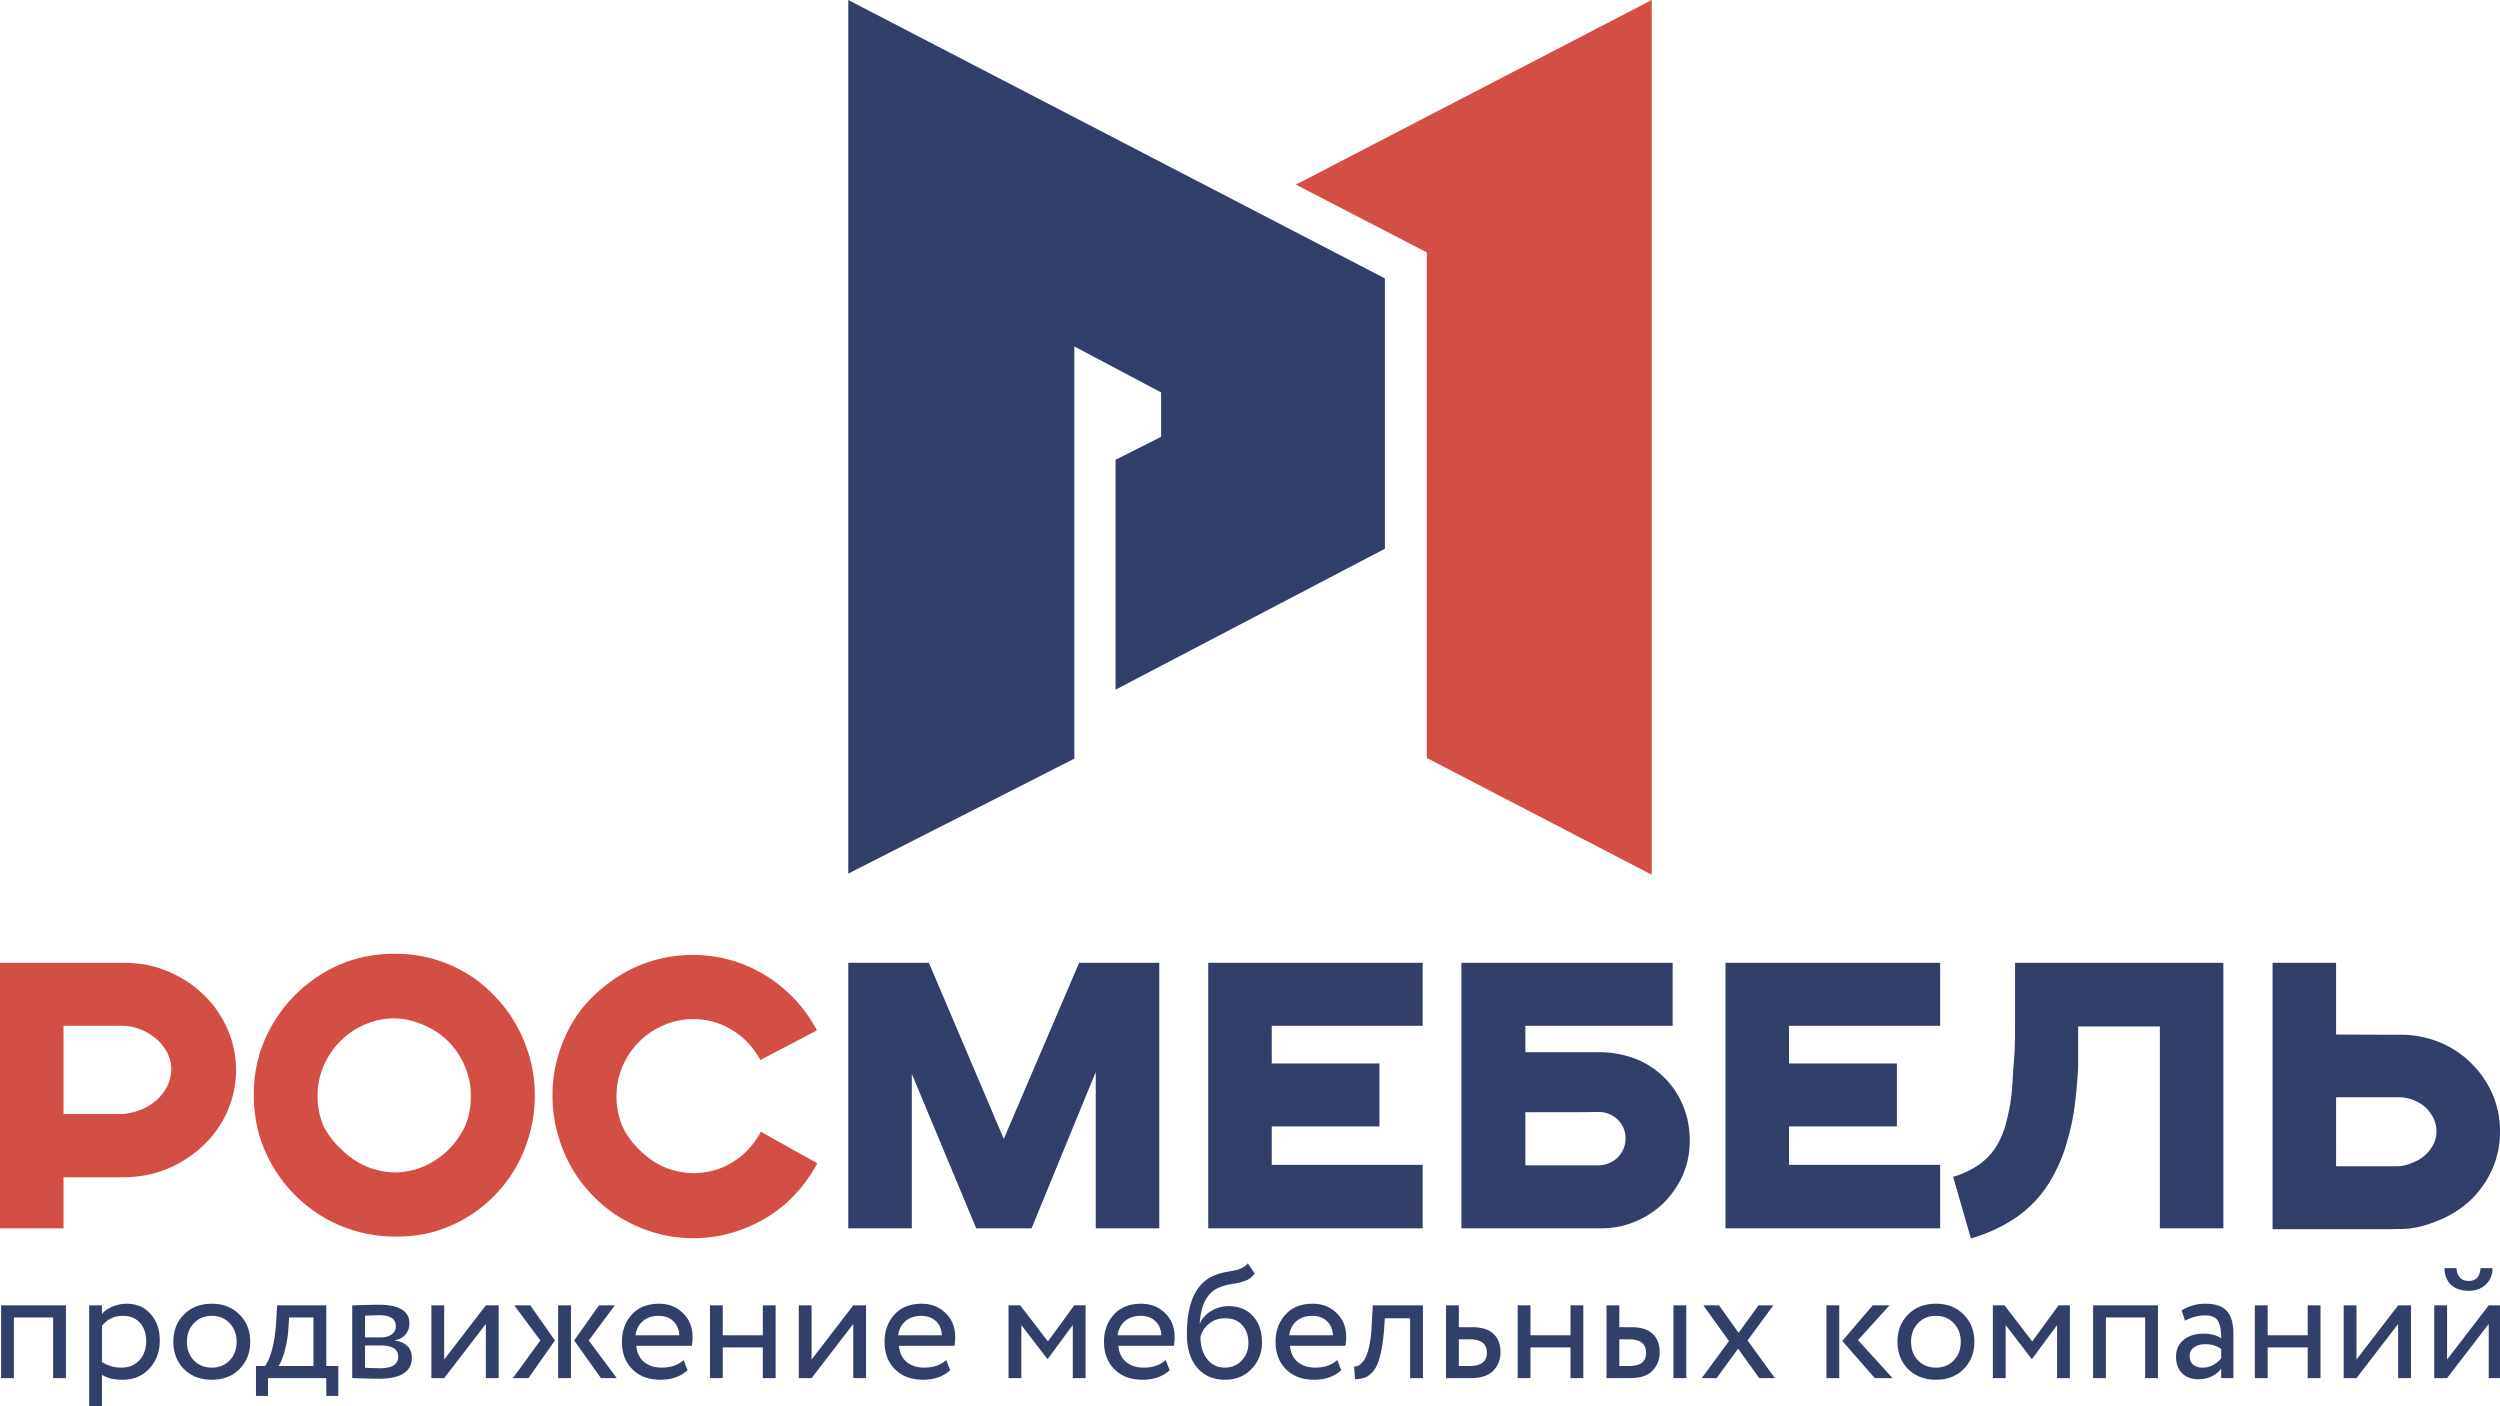 <svg width="192" height="108" fill="none" xmlns="http://www.w3.org/2000/svg"><g clip-path="url(#clip0)"><path d="M30.284 94.97v-4.926a5.843 5.843 0 002.29-.477 6.236 6.236 0 003.13-3.054c.313-.73.468-1.518.454-2.313a5.537 5.537 0 00-.454-2.295 5.799 5.799 0 00-3.112-3.16c-.722-.32-1.52-.536-2.308-.53v-4.961c2.31-.032 4.582.706 6.434 2.1.864.664 1.63 1.449 2.273 2.331a11.164 11.164 0 011.521 2.984c.374 1.102.563 2.26.56 3.425.013 1.2-.177 2.395-.56 3.531a10.758 10.758 0 01-1.521 3.002 11.09 11.09 0 01-2.273 2.295c-.9.664-1.897 1.182-2.955 1.536-1.092.377-2.238.515-3.392.512h-.087zm28.15-8.05a6.242 6.242 0 01-1.276 1.659 5.848 5.848 0 01-1.749 1.112c-.681.263-1.404.401-2.133.406a5.914 5.914 0 01-2.29-.476 6.242 6.242 0 01-1.906-1.342 6.16 6.16 0 01-1.277-1.766 5.929 5.929 0 01-.454-2.313 5.84 5.84 0 01.454-2.295 6.093 6.093 0 011.277-1.89 5.87 5.87 0 011.87-1.27 5.598 5.598 0 012.291-.477 5.669 5.669 0 012.133.406c.64.263 1.23.633 1.749 1.095.51.473.942 1.028 1.276 1.642l4.336-2.278a10.79 10.79 0 00-2.36-3.037 10.98 10.98 0 00-3.27-2.03 10.627 10.627 0 00-3.899-.724 10.597 10.597 0 00-6.382 2.1 11.414 11.414 0 00-2.308 2.243 11.164 11.164 0 00-1.521 2.984 10.58 10.58 0 00-.56 3.425c-.013 1.2.177 2.395.56 3.531.347 1.076.86 2.089 1.521 3.002.659.903 1.449 1.7 2.343 2.366a10.82 10.82 0 002.972 1.536 10.4 10.4 0 003.41.565c1.34.003 2.669-.249 3.917-.742a10.47 10.47 0 003.27-1.995 11.248 11.248 0 002.342-3.019l-4.336-2.419zM9.057 90.414h.28c.924 0 1.843-.102 2.728-.37a8.846 8.846 0 002.395-1.148 8.44 8.44 0 001.923-1.766 7.875 7.875 0 001.64-3.671c.221-1.347.09-2.73-.38-4.01a8.724 8.724 0 00-1.277-2.26 9.192 9.192 0 00-1.924-1.765 9.625 9.625 0 00-2.395-1.13c-.879-.27-1.799-.353-2.717-.353h-.273v4.838c.549-.007 1.094.036 1.609.23.47.168.908.42 1.294.74.357.3.653.666.874 1.078.206.391.314.828.315 1.271-.001.453-.103.9-.298 1.307a3.53 3.53 0 01-.822 1.077c-.367.323-.787.58-1.24.759-.506.179-1.039.322-1.575.318h-.157V90.415zm21.227-17.126v4.926a5.461 5.461 0 00-2.273.477 5.697 5.697 0 00-1.871 1.27 6.093 6.093 0 00-1.277 1.89 5.556 5.556 0 00-.472 2.295 5.644 5.644 0 00.472 2.366 6.152 6.152 0 001.364 1.766 6.03 6.03 0 001.871 1.288c.72.304 1.492.466 2.273.477v4.926a10.954 10.954 0 01-3.497-.565 10.715 10.715 0 01-2.955-1.536 10.957 10.957 0 01-3.881-5.297 10.69 10.69 0 01-.543-3.53c-.009-1.165.174-2.323.543-3.426a11.215 11.215 0 011.538-2.93 10.999 10.999 0 012.343-2.349 10.77 10.77 0 012.955-1.554 10.954 10.954 0 013.41-.53v.036zM0 94.335h4.878v-3.92h4.18V85.56h-4.18v-6.78h4.18v-4.838H0v20.393z" fill="#D34F43"/><path d="M183.275 94.405v-4.838h.874c.523-.008 1.036-.205 1.504-.44.431-.22.798-.549 1.066-.954.258-.367.398-.804.403-1.254a2.303 2.303 0 00-.385-1.306 2.525 2.525 0 00-1.014-.954 3.07 3.07 0 00-1.451-.388h-.997v-4.803h.997a7.921 7.921 0 013.059.565 7.488 7.488 0 012.448 1.607 7.716 7.716 0 011.644 2.384c.389.914.585 1.9.577 2.895a7.022 7.022 0 01-.612 2.913 7.422 7.422 0 01-1.661 2.349 7.813 7.813 0 01-2.466 1.553c-.93.393-1.929.662-2.937.654l-1.049.017zm0-14.937v4.803h-3.864v5.296h3.864v4.838h-8.742V73.942h4.878v5.509l3.864.017zm-63.994 14.867v-4.838h3.497a2.152 2.152 0 001.066-.3c.307-.183.561-.445.735-.76.172-.294.262-.629.262-.97a2 2 0 00-.249-1.02 1.97 1.97 0 00-.73-.746 2.016 2.016 0 00-1.032-.3l-1.853.017V80.81h1.853a7.648 7.648 0 012.833.53 6.463 6.463 0 012.18 1.443 6.534 6.534 0 011.439 2.194c.333.836.5 1.73.49 2.63.006.905-.172 1.8-.525 2.631a7.232 7.232 0 01-1.469 2.137 6.825 6.825 0 01-2.168 1.43 6.586 6.586 0 01-2.64.53h-3.689zm1.748-15.555v-4.838h7.431v4.838h-7.431zm11.488 15.555h16.488v-4.873h-11.61v-2.949h8.288v-4.838h-8.288V78.78h11.61v-4.838h-16.488v20.393zm22.24-20.393v4.185c0 1.236 0 2.366-.087 3.354-.088.989-.105 1.854-.192 2.63-.084.704-.218 1.4-.403 2.084a6.37 6.37 0 01-.821 1.942 4.737 4.737 0 01-1.347 1.36 6.81 6.81 0 01-1.906.883l1.364 4.731a12.18 12.18 0 003.497-1.624 9.026 9.026 0 002.413-2.49 12.202 12.202 0 001.504-3.425c.255-.866.442-1.752.559-2.648.117-.918.204-1.89.263-2.913v-3.178h6.277v15.502h4.878V73.942h-15.999zm-89.61 20.393h4.88V82.47l4.947 11.865h4.25l4.93-12.006v12.006h4.878V73.942h-6.154L77.09 87.467l-5.752-13.525h-6.19v20.393zM121.1 73.942v4.838h-3.951v2.03h3.829v4.608h-3.829v4.079h3.829v4.838h-8.743V73.942h8.865zM92.791 94.335h16.471v-4.873H97.67v-2.949h8.27v-4.838h-8.27V78.78h11.592v-4.838h-16.47v20.393zM5.065 105.84h-.984v-4.657H1.068v4.657H.083v-5.589h4.982v5.589zM7.83 108.324h-.983v-8.073h.984v.658c.196-.232.467-.418.811-.559a2.668 2.668 0 011.07-.223c.788 0 1.407.265 1.858.795.467.521.701 1.2.701 2.037 0 .852-.266 1.569-.8 2.148-.524.572-1.217.857-2.078.857-.664 0-1.185-.128-1.562-.385v2.745zm1.6-7.266c-.656 0-1.19.257-1.6.77v2.77c.435.29.927.435 1.477.435.582 0 1.045-.187 1.39-.559.352-.381.529-.874.529-1.478 0-.588-.16-1.056-.48-1.404-.32-.356-.759-.534-1.316-.534zM14.124 105.145c-.54-.564-.811-1.263-.811-2.099 0-.845.27-1.541.811-2.087.55-.555 1.263-.832 2.14-.832.878 0 1.588.277 2.129.832.55.546.824 1.242.824 2.087 0 .844-.275 1.544-.824 2.099-.541.546-1.25.819-2.128.819-.87 0-1.583-.273-2.14-.819zm.775-3.528c-.36.365-.54.841-.54 1.429 0 .587.175 1.064.528 1.428.361.372.82.559 1.378.559.558 0 1.013-.182 1.365-.547.361-.372.542-.853.542-1.44 0-.572-.18-1.048-.542-1.429-.352-.372-.807-.559-1.365-.559-.558 0-1.013.187-1.366.559zM20.58 107.206h-.922v-2.297h.689c.205-.257.385-.671.541-1.242.156-.58.258-1.226.308-1.938l.086-1.478h3.776v4.658h.923v2.297h-.923v-1.366h-4.477v1.366zm1.624-6.023l-.061.931a8.64 8.64 0 01-.295 1.702c-.148.513-.3.877-.456 1.093h2.682v-3.726h-1.87zM27.052 105.84v-5.589h.172c.074-.008.18-.012.32-.012.14-.009.266-.013.381-.013.607-.016.984-.025 1.132-.025 1.59 0 2.386.481 2.386 1.441 0 .331-.103.617-.308.857a1.283 1.283 0 01-.799.422v.025c.861.158 1.292.596 1.292 1.317 0 1.084-.85 1.627-2.547 1.627-.082 0-.443-.009-1.082-.025-.123 0-.258-.004-.406-.013a3.78 3.78 0 01-.345-.012h-.196zm2.165-2.509h-1.181v1.714c.59.025.967.037 1.131.037.943 0 1.415-.298 1.415-.894 0-.571-.455-.857-1.365-.857zm-.086-2.322c-.238 0-.603.012-1.095.037v1.664h1.242c.336 0 .607-.078.812-.236a.756.756 0 00.308-.633c0-.555-.423-.832-1.267-.832zM37.312 101.679l-3.198 4.161h-.984v-5.589h.984v4.161l3.198-4.161h.984v5.589h-.984v-4.161zM46.002 100.251h1.218l-2.005 2.695 2.152 2.894H46.15l-2.055-2.894 1.907-2.695zm-2.153 5.589h-.984v-5.589h.984v5.589zm-4.465 0l2.116-2.894-2.005-2.695h1.23l1.894 2.695-2.03 2.894h-1.205zM52.5 104.449l.308.782c-.533.489-1.226.733-2.079.733-.902 0-1.62-.265-2.152-.795-.542-.53-.812-1.237-.812-2.123 0-.837.254-1.532.762-2.087.5-.555 1.197-.832 2.091-.832.738 0 1.35.24 1.833.72.492.472.738 1.085.738 1.838 0 .24-.02.464-.061.671h-4.256c.04.522.233.932.578 1.23.352.298.803.447 1.353.447.722 0 1.287-.195 1.697-.584zm-1.93-3.391c-.485 0-.886.137-1.206.41-.312.273-.496.634-.554 1.081h3.358c-.024-.464-.18-.828-.467-1.093-.279-.265-.656-.398-1.132-.398zM59.568 105.84h-.984v-2.36h-3.076v2.36h-.984v-5.589h.984v2.298h3.076v-2.298h.984v5.589zM65.53 101.679l-3.199 4.161h-.984v-5.589h.984v4.161l3.199-4.161h.984v5.589h-.984v-4.161zM72.67 104.449l.307.782c-.533.489-1.226.733-2.079.733-.902 0-1.62-.265-2.152-.795-.542-.53-.812-1.237-.812-2.123 0-.837.254-1.532.762-2.087.5-.555 1.198-.832 2.091-.832.738 0 1.35.24 1.833.72.492.472.738 1.085.738 1.838 0 .24-.02.464-.061.671H69.04c.04.522.233.932.578 1.23.353.298.803.447 1.353.447.722 0 1.287-.195 1.698-.584zm-1.932-3.391c-.484 0-.885.137-1.205.41-.312.273-.496.634-.554 1.081h3.358c-.024-.464-.18-.828-.467-1.093-.279-.265-.656-.398-1.132-.398zM78.44 105.84h-.984v-5.589h.898l2.128 2.77 2.018-2.77h.873v5.589h-.984v-4.074l-1.92 2.596h-.036l-1.993-2.596v4.074zM89.523 104.449l.308.782c-.534.489-1.226.733-2.08.733-.901 0-1.619-.265-2.152-.795-.541-.53-.812-1.237-.812-2.123 0-.837.254-1.532.763-2.087.5-.555 1.197-.832 2.091-.832.738 0 1.349.24 1.833.72.492.472.738 1.085.738 1.838 0 .24-.02.464-.062.671h-4.256c.041.522.234.932.578 1.23.353.298.804.447 1.354.447.721 0 1.287-.195 1.697-.584zm-1.931-3.391c-.484 0-.886.137-1.206.41-.311.273-.496.634-.553 1.081h3.358c-.025-.464-.18-.828-.468-1.093-.278-.265-.656-.398-1.131-.398zM95.828 97.022l.529.782c-.197.274-.435.46-.714.56-.303.107-.648.19-1.033.248a4.206 4.206 0 00-1.07.31c-.837.39-1.304 1.288-1.403 2.695h.025c.18-.389.471-.704.873-.944.41-.24.85-.36 1.317-.36.787 0 1.41.253 1.87.758.467.505.7 1.18.7 2.024 0 .795-.266 1.474-.8 2.037-.524.555-1.205.832-2.041.832-.902 0-1.616-.31-2.14-.931-.525-.613-.788-1.462-.788-2.546 0-2.418.685-3.92 2.055-4.509.311-.14.672-.244 1.082-.31.32-.058.55-.104.689-.137.14-.033.287-.091.443-.174.164-.083.299-.194.406-.335zm-3.63 5.651c0 .712.173 1.283.518 1.714.344.43.79.646 1.34.646.533 0 .968-.182 1.304-.547.345-.356.517-.803.517-1.341 0-.571-.16-1.031-.48-1.379-.312-.347-.742-.521-1.291-.521-.5 0-.919.14-1.255.422-.353.29-.57.625-.652 1.006zM102.701 104.449l.307.782c-.533.489-1.226.733-2.079.733-.902 0-1.62-.265-2.152-.795-.541-.53-.812-1.237-.812-2.123 0-.837.254-1.532.763-2.087.5-.555 1.197-.832 2.091-.832.738 0 1.349.24 1.833.72.492.472.738 1.085.738 1.838 0 .24-.021.464-.062.671h-4.256c.041.522.234.932.578 1.23.353.298.804.447 1.353.447.722 0 1.288-.195 1.698-.584zm-1.931-3.391c-.484 0-.886.137-1.206.41-.311.273-.496.634-.553 1.081h3.358c-.025-.464-.181-.828-.468-1.093-.279-.265-.656-.398-1.131-.398zM109.281 105.84h-.984v-4.595h-1.943l-.062.944c-.066.77-.164 1.411-.295 1.925-.123.505-.287.886-.492 1.142-.197.249-.406.423-.628.522a2.135 2.135 0 01-.811.137l-.074-.969a.694.694 0 00.283-.037c.098-.042.205-.125.32-.249.123-.124.229-.29.319-.497.099-.207.185-.496.259-.869.082-.381.135-.816.16-1.304l.098-1.739h3.85v5.589zM112.925 105.84h-1.87v-5.589h.984v1.677h1.009c.754 0 1.308.174 1.661.521.352.34.529.808.529 1.404 0 .563-.185 1.035-.554 1.416-.369.381-.955.571-1.759.571zm-.061-2.981h-.825v2.05h.812c.894 0 1.341-.34 1.341-1.019 0-.687-.443-1.031-1.328-1.031zM121.6 105.84h-.984v-2.36h-3.075v2.36h-.984v-5.589h.984v2.298h3.075v-2.298h.984v5.589zM125.164 105.84h-1.784v-5.589h.984v1.677h.91c.755 0 1.308.174 1.661.521.353.34.529.808.529 1.404 0 .563-.184 1.035-.554 1.416-.352.381-.934.571-1.746.571zm4.342 0h-.984v-5.589h.984v5.589zm-4.416-2.981h-.726v2.05h.714c.467 0 .807-.083 1.021-.249.213-.165.319-.422.319-.77 0-.687-.442-1.031-1.328-1.031zM135.049 100.251h1.144l-1.981 2.695 2.104 2.894h-1.206l-1.623-2.26-1.649 2.26h-1.144l2.091-2.844-1.968-2.745h1.206l1.5 2.111 1.526-2.111zM143.825 100.251h1.291l-2.423 2.67 2.657 2.919h-1.365l-2.497-2.857 2.337-2.732zm-2.571 5.589h-.984v-5.589h.984v5.589zM146.539 105.145c-.542-.564-.812-1.263-.812-2.099 0-.845.27-1.541.812-2.087.549-.555 1.263-.832 2.14-.832.877 0 1.587.277 2.128.832.55.546.824 1.242.824 2.087 0 .844-.274 1.544-.824 2.099-.541.546-1.251.819-2.128.819-.869 0-1.583-.273-2.14-.819zm.775-3.528c-.361.365-.542.841-.542 1.429 0 .587.177 1.064.529 1.428.361.372.82.559 1.378.559.558 0 1.013-.182 1.365-.547.361-.372.542-.853.542-1.44 0-.572-.181-1.048-.542-1.429-.352-.372-.807-.559-1.365-.559-.558 0-1.013.187-1.365.559zM154.035 105.84h-.984v-5.589h.898l2.128 2.77 2.017-2.77h.874v5.589h-.984v-4.074l-1.919 2.596h-.037l-1.993-2.596v4.074zM165.733 105.84h-.984v-4.657h-3.014v4.657h-.984v-5.589h4.982v5.589zM167.809 101.431l-.258-.795a3.446 3.446 0 011.845-.509c.746 0 1.288.186 1.624.559.336.372.504.948.504 1.726v3.428h-.935v-.72c-.434.538-1.025.807-1.771.807-.508 0-.918-.153-1.23-.46-.312-.314-.467-.736-.467-1.266 0-.547.192-.977.578-1.292.385-.323.889-.484 1.513-.484.582 0 1.041.12 1.377.36 0-.63-.086-1.081-.258-1.354-.172-.273-.504-.41-.996-.41-.501 0-1.009.137-1.526.41zm1.354 3.602c.549 0 1.025-.24 1.426-.721v-.708c-.344-.248-.758-.372-1.242-.372-.336 0-.619.083-.849.248a.776.776 0 00-.332.671c0 .273.086.488.258.646.181.157.427.236.739.236zM178.215 105.84h-.984v-2.36h-3.075v2.36h-.984v-5.589h.984v2.298h3.075v-2.298h.984v5.589zM184.178 101.679l-3.199 4.161h-.984v-5.589h.984v4.161l3.199-4.161h.984v5.589h-.984v-4.161zM191.133 101.679l-3.198 4.161h-.985v-5.589h.985v4.161l3.198-4.161h.984v5.589h-.984v-4.161zm-3.395-4.285h.922c.05.655.365.982.947.982.55 0 .849-.327.898-.982h.923c0 .505-.172.924-.517 1.255-.336.323-.77.484-1.304.484-.582 0-1.041-.157-1.377-.472-.328-.323-.492-.745-.492-1.267z" fill="#333F6B"/><path fill-rule="evenodd" clip-rule="evenodd" d="M65.148 0l41.212 21.381v20.763L85.675 52.967V35.311l3.497-1.765v-3.408l-6.662-3.53v31.656l-17.362 8.828V0z" fill="#333F6B"/><path fill-rule="evenodd" clip-rule="evenodd" d="M126.852 0l-27.33 14.178 10.055 5.208v38.825l17.275 8.969V0z" fill="#D34F43"/></g><defs><clipPath id="clip0"><path fill="#fff" d="M0 0h192v108H0z"/></clipPath></defs></svg>